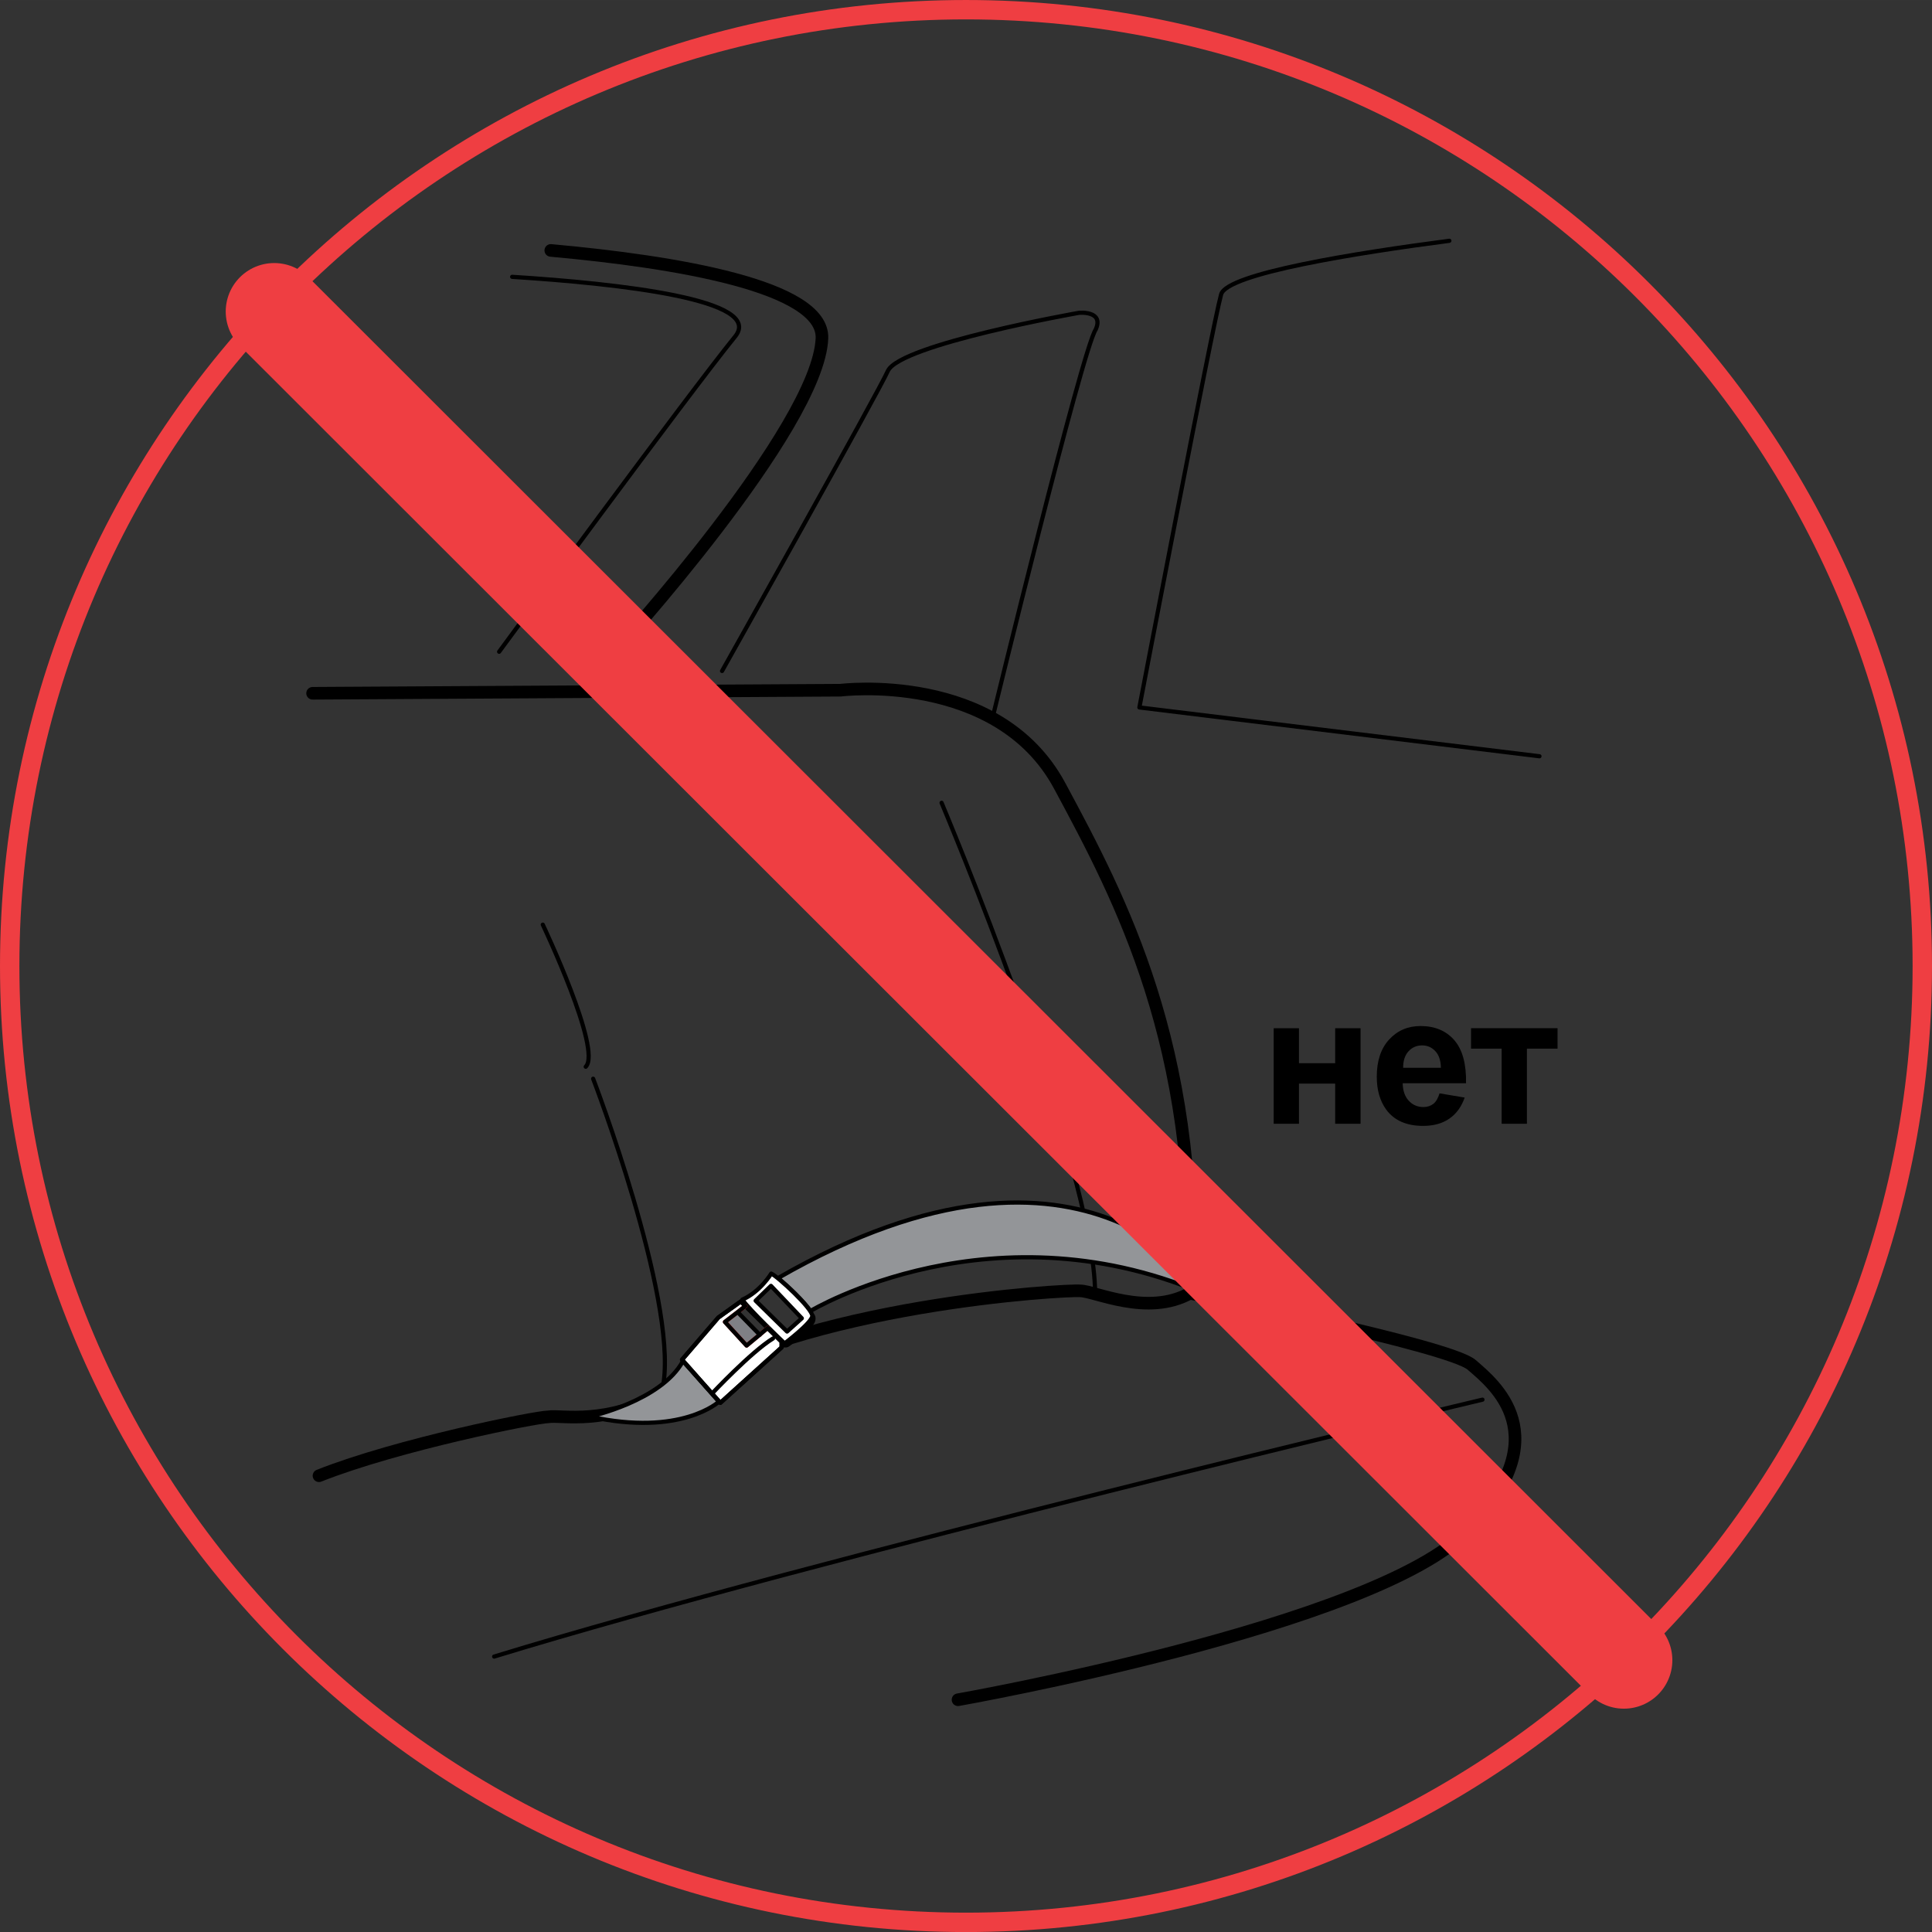 <?xml version="1.0" encoding="UTF-8"?>
<!DOCTYPE svg PUBLIC "-//W3C//DTD SVG 1.1//EN" "http://www.w3.org/Graphics/SVG/1.1/DTD/svg11.dtd">
<!-- Creator: CorelDRAW 2017 -->
<svg xmlns="http://www.w3.org/2000/svg" xml:space="preserve" width="35.142mm" height="35.143mm" version="1.1" style="shape-rendering:geometricPrecision; text-rendering:geometricPrecision; image-rendering:optimizeQuality; fill-rule:evenodd; clip-rule:evenodd"
viewBox="0 0 1348.75 1348.78"
 xmlns:xlink="http://www.w3.org/1999/xlink">
 <rect x="0" y="0" width="1348.75" height="1348.78" fill="#333333" stroke="none"/>
 <defs>
  <style type="text/css">
   <![CDATA[
    .str3 {stroke:#EF3E42;stroke-width:13.54;stroke-linecap:round;stroke-linejoin:round;stroke-miterlimit:2.613}
    .str4 {stroke:#EF3E42;stroke-width:67.7;stroke-linecap:round;stroke-linejoin:round;stroke-miterlimit:4}
    .str0 {stroke:black;stroke-width:8.8;stroke-linecap:round;stroke-linejoin:round;stroke-miterlimit:2.613}
    .str1 {stroke:black;stroke-width:2.92;stroke-linecap:round;stroke-linejoin:round;stroke-miterlimit:2.613}
    .str2 {stroke:#EF3E42;stroke-width:2.92;stroke-linecap:round;stroke-linejoin:round;stroke-miterlimit:2.613}
    .fil0 {fill:none;fill-rule:nonzero}
    .fil4 {fill:black;fill-rule:nonzero}
    .fil3 {fill:#7F8085;fill-rule:nonzero}
    .fil1 {fill:#939598;fill-rule:nonzero}
    .fil2 {fill:white;fill-rule:nonzero}
   ]]>
  </style>
 </defs>
 <g id="Слой_x0020_1">
  <path class="fil0 str0" d="M831.15 902.96c0,0 180.74,36.31 196.25,49.86 15.54,13.54 61.16,49.18 -3.02,115.75 -64.15,66.56 -355.58,118.04 -355.58,118.04"/>
  <path class="fil0 str1" d="M1034.92 977.11c0,0 -467.01,111.03 -689.95,179.35"/>
  <path class="fil0 str0" d="M384.52 174.82c86.7,7.84 190.68,24.86 189.29,61.31 -2.41,62.46 -145.18,219.26 -145.18,219.26"/>
  <path class="fil0 str1" d="M357.54 193.26c75.09,4.76 176.52,16 155.65,41.67 -32.45,39.94 -164.75,220.06 -164.75,220.06m155.63 13.43c0,0 109.24,-194.73 115.83,-209.61 9.19,-18.55 133.36,-40.44 133.36,-40.44 0,0 17.65,-1.67 11.66,11.67 -9.4,13.92 -72.1,271.39 -72.1,271.39m318.98 -333.34c-65.23,8.53 -155.32,22.85 -159.32,37.41 -6.31,22.94 -57.07,288.37 -57.07,288.37l279.3 34.08m-660.63 225.12c0,0 57.92,151.08 49.18,212.23m-84.34 -319.79c0,0 41.58,87.56 29.98,99.19m248.42 -184.26c0,0 107.18,254.28 107.18,342.87"/>
  <path class="fil0 str0" d="M218.22 483.98l368.52 -2.14c0,0 109.67,-13.74 152.98,66.65 43.31,80.4 96.05,180.28 91.26,354.17 -29.85,16.81 -66.76,-1.49 -76.9,-1.49 -10.07,-0.94 -192.52,9.44 -286.55,69.74 -44.52,25.1 -75.09,16.6 -84.75,18.2 -8.43,0 -105.51,19.42 -160.09,41.11"/>
  <path class="fil1" d="M411.7 988.93c0,0 49.93,-10.89 65.09,-38.74l25.12 28.32c0,0 -26.23,24.55 -90.2,10.41z"/>
  <path class="fil0 str1" d="M411.7 988.93c0,0 49.93,-10.89 65.09,-38.74l25.12 28.32c0,0 -26.23,24.55 -90.2,10.41z"/>
  <path class="fil1" d="M846.33 905.75c0,0 -83.85,-139.62 -303.23,-13.5 6.66,5.25 18.31,16.48 22.67,22.96 0,0 129.03,-77.7 280.57,-9.46z"/>
  <path class="fil0 str1" d="M846.33 905.75c0,0 -83.85,-139.62 -303.23,-13.5 6.66,5.25 18.31,16.48 22.67,22.96 0,0 129.03,-77.7 280.57,-9.46z"/>
  <path class="fil2" d="M549.45 929.57l-21.95 -21.56 10.69 -10.34 21.58 22.63 -10.32 9.28zm17.53 -11.61c-0.78,-5.78 -24.59,-27.32 -28.59,-28.88 0,0 -7.58,12.66 -20.19,18.2l0 2.31 27.5 27.08 0 1.52c0,1.49 3.41,1 3.41,1 1.64,0 15.42,-13.12 17.15,-14.85 1.75,-1.75 2.3,-4.81 0.72,-6.38z"/>
  <path class="fil0 str1" d="M518.24 907.29l0 2.33 27.45 27.05 0 1.47c0,1.52 3.41,1.03 3.41,1.03m-1.34 -1.34c0,0 0.18,1.34 1.34,1.34 1.64,0 15.41,-13.1 17.16,-14.84 1.73,-1.73 2.28,-4.81 0.7,-6.39m-39.44 -9.91l10.7 -10.36 21.54 22.63 -10.31 9.26 -21.93 -21.53zm10.87 -18.92c0,0 -7.56,12.65 -20.15,18.17 5.19,7.48 29.52,30.54 29.52,30.54 0,0 18.62,-14.07 19.31,-18.97 0.7,-4.87 -24.55,-28.15 -28.68,-29.75z"/>
  <polygon class="fil3" points="515.08,916.13 530.45,931.83 521.21,939.36 506.08,922.82 "/>
  <path class="fil2" d="M535.88 927.09l-5.96 5.04 -8.72 7.23 -15.13 -16.53 9.23 -7.12 5.05 -3.98c-3.02,-2.97 -3.24,-3.17 -3.24,-3.17l-15.68 11.23 -25.33 29.45 26.75 30.14 42.83 -38.71 0 -3.97c0,0 -2.64,-2.52 -9.82,-9.6z"/>
  <polygon class="fil0 str1" points="517.13,908.58 501.46,919.79 476.15,949.21 502.88,979.35 545.66,940.65 545.66,936.69 "/>
  <polyline class="fil0 str2" points="520.39,911.75 515.34,915.72 506.11,922.82 521.23,939.33 529.91,932.11 535.9,927.05 "/>
  <path class="fil0 str1" d="M515.1 916.14l15.34 15.72m-33.35 40.96c0,0 27.28,-29.07 42.55,-38.43m-3.79 -7.28l-5.95 5.05 -8.7 7.2 -15.13 -16.51 9.23 -7.11 5.05 -3.98c-3.02,-2.98 -3.24,-3.17 -3.24,-3.17l-15.68 11.22 -25.31 29.4 26.74 30.12 42.78 -38.67 0 -3.95c0,0 -2.63,-2.53 -9.81,-9.6z"/>
  <path class="fil0 str3" d="M1341.98 674.38c0,368.7 -298.88,667.63 -667.63,667.63 -368.7,0 -667.58,-298.93 -667.58,-667.63 0,-368.71 298.89,-667.61 667.58,-667.61 368.75,0 667.63,298.9 667.63,667.61z"/>
  <line class="fil0 str4" x1="191.43" y1="217.48" x2="1133.64" y2= "1158.99" />
  <path class="fil4" d="M889.18 717.8l17.65 0 0 24.43 25.27 0 0 -24.43 17.72 0 0 66.69 -17.72 0 0 -28 -25.27 0 0 28 -17.65 0 0 -66.69zm115.76 45.47l17.57 2.95c-2.26,6.46 -5.83,11.34 -10.69,14.7 -4.89,3.39 -11.01,5.07 -18.34,5.07 -11.59,0 -20.16,-3.8 -25.74,-11.34 -4.41,-6.09 -6.6,-13.75 -6.6,-23.01 0,-11.05 2.88,-19.72 8.68,-25.99 5.76,-6.24 13.05,-9.37 21.92,-9.37 9.92,0 17.75,3.28 23.48,9.81 5.72,6.56 8.49,16.63 8.24,30.15l-44.23 0c0.11,5.22 1.53,9.3 4.27,12.22 2.73,2.92 6.13,4.38 10.17,4.38 2.77,0 5.1,-0.77 7,-2.26 1.86,-1.5 3.28,-3.94 4.27,-7.29zm0.98 -17.83c-0.11,-5.14 -1.42,-9 -3.94,-11.67 -2.51,-2.66 -5.58,-3.97 -9.19,-3.97 -3.83,0 -7.04,1.39 -9.55,4.19 -2.51,2.81 -3.72,6.6 -3.68,11.45l26.36 0zm21.03 -27.64l60.38 0 0 14.26 -21.37 0 0 52.43 -17.65 0 0 -52.43 -21.37 0 0 -14.26z"/>
 </g>
</svg>
